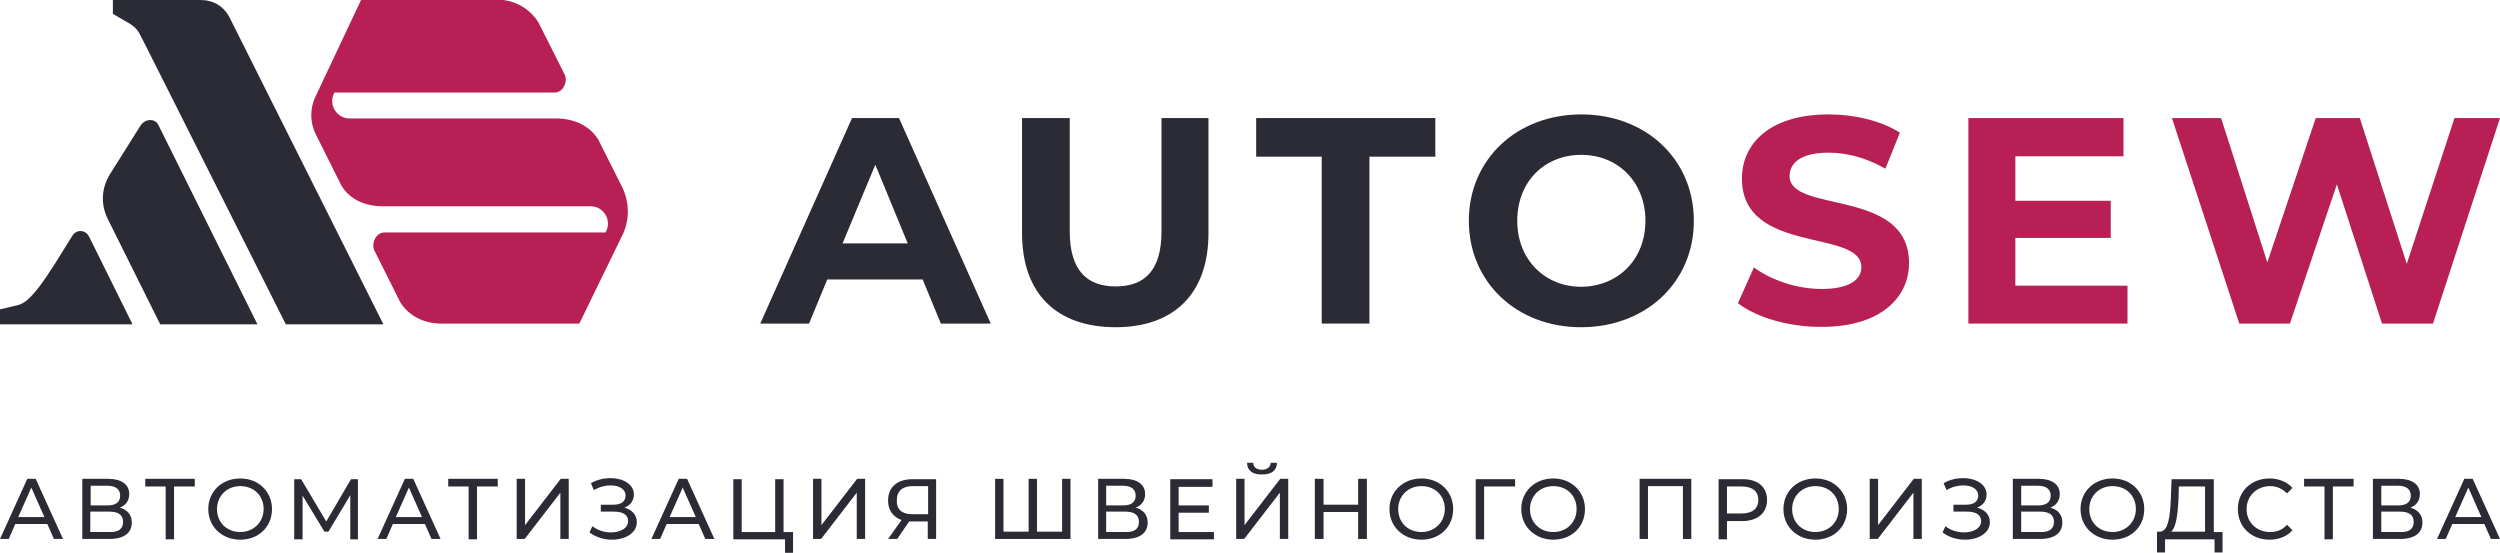 <svg width="303" height="67" viewBox="0 0 303 67" fill="none" xmlns="http://www.w3.org/2000/svg">
<g clip-path="url(#clip0)">
<path d="M111.826 33.873H100.264L98.057 39.218H92.144L103.265 14.308H108.958L120.078 39.218H114.033L111.826 33.873ZM110.017 29.501L106.089 19.961L102.117 29.501H110.017Z" fill="#2B2B36"/>
<path d="M123.872 28.264V14.308H129.653V28.044C129.653 32.769 131.728 34.713 135.214 34.713C138.744 34.713 140.774 32.769 140.774 28.044V14.308H146.467V28.264C146.467 35.596 142.275 39.659 135.214 39.659C128.065 39.659 123.872 35.596 123.872 28.264Z" fill="#2B2B36"/>
<path d="M160.237 18.989H152.249V14.308H173.961V18.989H165.974V39.218H160.193V18.989H160.237Z" fill="#2B2B36"/>
<path d="M178.023 26.763C178.023 19.343 183.804 13.867 191.659 13.867C199.47 13.867 205.295 19.299 205.295 26.763C205.295 34.227 199.47 39.66 191.615 39.66C183.76 39.66 178.023 34.139 178.023 26.763ZM199.426 26.763C199.426 22.037 196.072 18.769 191.659 18.769C187.202 18.769 183.892 21.993 183.892 26.763C183.892 31.489 187.246 34.757 191.659 34.757C196.072 34.713 199.426 31.489 199.426 26.763Z" fill="#2B2B36"/>
<path d="M210.634 36.744L212.576 32.416C214.694 33.962 217.783 35.022 220.784 35.022C224.182 35.022 225.595 33.873 225.595 32.372C225.595 27.69 211.12 30.914 211.12 21.639C211.12 17.399 214.518 13.866 221.623 13.866C224.756 13.866 227.933 14.617 230.272 16.075L228.507 20.447C226.212 19.122 223.829 18.504 221.623 18.504C218.225 18.504 216.901 19.785 216.901 21.33C216.901 25.924 231.376 22.744 231.376 31.886C231.376 36.038 227.933 39.615 220.828 39.615C216.857 39.659 212.841 38.467 210.634 36.744Z" fill="#B82055"/>
<path d="M257.853 34.58V39.218H238.568V14.308H257.367V18.945H244.261V24.334H255.823V28.838H244.261V34.624H257.853V34.58Z" fill="#B82055"/>
<path d="M302.999 14.308L294.879 39.218H288.701L283.229 22.346L277.536 39.218H271.402L263.238 14.308H269.195L274.8 31.798L280.669 14.308H286.009L291.702 31.974L297.483 14.308H302.999Z" fill="#B82055"/>
<path d="M15.975 63.334C15.975 64.571 15.049 65.322 13.283 65.322H9.974V58.034H13.107C14.696 58.034 15.666 58.697 15.666 59.889C15.666 60.684 15.225 61.258 14.519 61.523C15.446 61.788 15.975 62.407 15.975 63.334ZM10.989 61.258H13.019C14.034 61.258 14.563 60.861 14.563 60.066C14.563 59.271 13.989 58.873 13.019 58.873H10.989V61.258ZM14.916 63.246C14.916 62.407 14.343 62.009 13.239 62.009H10.944V64.482H13.239C14.343 64.527 14.916 64.129 14.916 63.246Z" fill="#2B2B36"/>
<path d="M23.609 58.962H21.094V65.366H20.079V58.962H17.608V58.034H23.609V58.962Z" fill="#2B2B36"/>
<path d="M25.243 61.7C25.243 59.58 26.876 57.99 29.127 57.99C31.333 57.99 32.966 59.58 32.966 61.7C32.966 63.864 31.333 65.41 29.127 65.41C26.876 65.41 25.243 63.82 25.243 61.7ZM31.951 61.7C31.951 60.066 30.759 58.917 29.127 58.917C27.494 58.917 26.302 60.11 26.302 61.7C26.302 63.334 27.494 64.482 29.127 64.482C30.715 64.482 31.951 63.29 31.951 61.7Z" fill="#2B2B36"/>
<path d="M42.454 65.322V60.022L39.806 64.438H39.321L36.673 60.066V65.366H35.658V58.078H36.497L39.542 63.202L42.543 58.078H43.381V65.366H42.454V65.322Z" fill="#2B2B36"/>
<path d="M51.501 63.511H47.617L46.823 65.322H45.764L49.074 58.034H50.089L53.398 65.322H52.295L51.501 63.511ZM51.148 62.672L49.559 59.094L47.97 62.672H51.148Z" fill="#2B2B36"/>
<path d="M60.327 58.962H57.811V65.366H56.796V58.962H54.325V58.034H60.327V58.962Z" fill="#2B2B36"/>
<path d="M62.621 58.034H63.636V63.643L67.961 58.034H68.931V65.322H67.916V59.712L63.592 65.322H62.621V58.034Z" fill="#2B2B36"/>
<path d="M77.184 63.29C77.184 64.615 75.772 65.41 74.183 65.41C73.256 65.41 72.241 65.145 71.447 64.527L71.8 63.776C72.462 64.306 73.3 64.527 74.05 64.527C75.154 64.527 76.125 64.041 76.125 63.157C76.125 62.407 75.507 62.009 74.403 62.009H72.815V61.17H74.359C75.286 61.17 75.816 60.772 75.816 60.066C75.816 59.271 75.021 58.829 74.006 58.829C73.344 58.829 72.638 59.006 71.976 59.403L71.623 58.564C72.374 58.123 73.212 57.946 74.006 57.946C75.507 57.946 76.831 58.697 76.831 59.933C76.831 60.684 76.389 61.258 75.683 61.523C76.61 61.788 77.184 62.407 77.184 63.29Z" fill="#2B2B36"/>
<path d="M84.686 63.511H80.802L80.008 65.322H78.949L82.259 58.034H83.274L86.584 65.322H85.48L84.686 63.511ZM84.333 62.672L82.744 59.094L81.156 62.672H84.333Z" fill="#2B2B36"/>
<path d="M96.116 64.438V67H95.145V65.366H88.878V58.078H89.893V64.483H93.953V58.078H94.968V64.483H96.116V64.438Z" fill="#2B2B36"/>
<path d="M98.543 58.034H99.558V63.643L103.883 58.034H104.853V65.322H103.838V59.712L99.514 65.322H98.543V58.034Z" fill="#2B2B36"/>
<path d="M113.459 58.034V65.322H112.444V63.202H110.458C110.37 63.202 110.282 63.202 110.193 63.202L108.737 65.322H107.634L109.267 63.025C108.252 62.672 107.634 61.833 107.634 60.684C107.634 59.006 108.781 58.078 110.591 58.078H113.459V58.034ZM110.546 62.318H112.488V58.917H110.635C109.399 58.917 108.693 59.492 108.693 60.64C108.649 61.744 109.311 62.318 110.546 62.318Z" fill="#2B2B36"/>
<path d="M129.743 58.034V65.322H120.608V58.034H121.623V64.438H124.668V58.034H125.683V64.438H128.728V58.034H129.743Z" fill="#2B2B36"/>
<path d="M139.098 63.334C139.098 64.571 138.171 65.322 136.406 65.322H133.096V58.034H136.23C137.818 58.034 138.789 58.697 138.789 59.889C138.789 60.684 138.348 61.258 137.642 61.523C138.569 61.788 139.098 62.407 139.098 63.334ZM134.067 61.258H136.097C137.112 61.258 137.642 60.861 137.642 60.066C137.642 59.271 137.068 58.873 136.097 58.873H134.067V61.258ZM138.039 63.246C138.039 62.407 137.465 62.009 136.362 62.009H134.067V64.482H136.362C137.465 64.527 138.039 64.129 138.039 63.246Z" fill="#2B2B36"/>
<path d="M147.131 64.438V65.366H141.835V58.078H146.954V59.006H142.85V61.258H146.513V62.142H142.85V64.483H147.131V64.438Z" fill="#2B2B36"/>
<path d="M149.823 58.034H150.838V63.643L155.163 58.034H156.134V65.322H155.119V59.712L150.794 65.322H149.823V58.034ZM151.147 56.091H151.897C151.897 56.621 152.295 56.93 152.957 56.93C153.574 56.93 153.972 56.621 154.016 56.091H154.766C154.766 57.018 154.104 57.504 153.001 57.504C151.809 57.548 151.147 57.018 151.147 56.091Z" fill="#2B2B36"/>
<path d="M165.666 58.034V65.322H164.607V62.053H160.415V65.322H159.356V58.034H160.415V61.17H164.607V58.034H165.666Z" fill="#2B2B36"/>
<path d="M168.402 61.7C168.402 59.58 170.035 57.99 172.286 57.99C174.492 57.99 176.125 59.58 176.125 61.7C176.125 63.864 174.492 65.41 172.286 65.41C170.035 65.41 168.402 63.82 168.402 61.7ZM175.11 61.7C175.11 60.066 173.919 58.917 172.286 58.917C170.653 58.917 169.461 60.11 169.461 61.7C169.461 63.334 170.653 64.482 172.286 64.482C173.874 64.482 175.11 63.29 175.11 61.7Z" fill="#2B2B36"/>
<path d="M183.626 58.962H179.875V65.366H178.86V58.078H183.626V58.962Z" fill="#2B2B36"/>
<path d="M184.376 61.7C184.376 59.58 186.009 57.99 188.26 57.99C190.466 57.99 192.099 59.58 192.099 61.7C192.099 63.864 190.466 65.41 188.26 65.41C186.053 65.41 184.376 63.82 184.376 61.7ZM191.084 61.7C191.084 60.066 189.893 58.917 188.26 58.917C186.627 58.917 185.436 60.11 185.436 61.7C185.436 63.334 186.627 64.482 188.26 64.482C189.893 64.482 191.084 63.29 191.084 61.7Z" fill="#2B2B36"/>
<path d="M204.985 58.034V65.322H203.97V58.917H199.734V65.322H198.719V58.034H204.985Z" fill="#2B2B36"/>
<path d="M214.165 60.596C214.165 62.186 213.018 63.157 211.12 63.157H209.311V65.366H208.296V58.078H211.12C213.018 58.034 214.165 59.006 214.165 60.596ZM213.106 60.596C213.106 59.536 212.4 58.962 211.076 58.962H209.311V62.23H211.076C212.444 62.23 213.106 61.612 213.106 60.596Z" fill="#2B2B36"/>
<path d="M216.151 61.7C216.151 59.58 217.783 57.99 220.034 57.99C222.241 57.99 223.873 59.58 223.873 61.7C223.873 63.864 222.241 65.41 220.034 65.41C217.783 65.41 216.151 63.82 216.151 61.7ZM222.858 61.7C222.858 60.066 221.667 58.917 220.034 58.917C218.401 58.917 217.21 60.11 217.21 61.7C217.21 63.334 218.401 64.482 220.034 64.482C221.667 64.482 222.858 63.29 222.858 61.7Z" fill="#2B2B36"/>
<path d="M226.61 58.034H227.625V63.643L231.95 58.034H232.921V65.322H231.906V59.712L227.581 65.322H226.61V58.034Z" fill="#2B2B36"/>
<path d="M241.173 63.29C241.173 64.615 239.761 65.41 238.172 65.41C237.246 65.41 236.231 65.145 235.436 64.527L235.789 63.776C236.451 64.306 237.29 64.527 238.04 64.527C239.143 64.527 240.114 64.041 240.114 63.157C240.114 62.407 239.496 62.009 238.393 62.009H236.76V61.17H238.305C239.231 61.17 239.761 60.772 239.761 60.066C239.761 59.271 238.967 58.829 237.952 58.829C237.29 58.829 236.584 59.006 235.922 59.403L235.569 58.564C236.319 58.123 237.157 57.946 237.952 57.946C239.452 57.946 240.776 58.697 240.776 59.933C240.776 60.684 240.335 61.258 239.629 61.523C240.6 61.788 241.173 62.407 241.173 63.29Z" fill="#2B2B36"/>
<path d="M249.955 63.334C249.955 64.571 249.028 65.322 247.263 65.322H243.953V58.034H247.086C248.675 58.034 249.646 58.697 249.646 59.889C249.646 60.684 249.205 61.258 248.499 61.523C249.469 61.788 249.955 62.407 249.955 63.334ZM244.968 61.258H246.998C248.013 61.258 248.543 60.861 248.543 60.066C248.543 59.271 247.969 58.873 246.998 58.873H244.968V61.258ZM248.94 63.246C248.94 62.407 248.366 62.009 247.263 62.009H244.968V64.482H247.263C248.322 64.527 248.94 64.129 248.94 63.246Z" fill="#2B2B36"/>
<path d="M252.161 61.7C252.161 59.58 253.794 57.99 256.045 57.99C258.251 57.99 259.884 59.58 259.884 61.7C259.884 63.864 258.251 65.41 256.045 65.41C253.794 65.41 252.161 63.82 252.161 61.7ZM258.869 61.7C258.869 60.066 257.678 58.917 256.045 58.917C254.412 58.917 253.22 60.11 253.22 61.7C253.22 63.334 254.412 64.482 256.045 64.482C257.634 64.482 258.869 63.29 258.869 61.7Z" fill="#2B2B36"/>
<path d="M269.372 64.438V66.956H268.402V65.366H262.4V66.956H261.429V64.438H261.782C262.797 64.394 263.018 62.627 263.106 60.419L263.194 58.078H268.313V64.483H269.372V64.438ZM263.15 64.438H267.254V58.962H264.077L264.033 60.508C263.944 62.274 263.768 63.864 263.15 64.438Z" fill="#2B2B36"/>
<path d="M271.227 61.7C271.227 59.536 272.859 57.99 275.066 57.99C276.169 57.99 277.184 58.388 277.846 59.138L277.184 59.801C276.61 59.227 275.949 58.917 275.154 58.917C273.521 58.917 272.286 60.11 272.286 61.7C272.286 63.334 273.521 64.482 275.154 64.482C275.949 64.482 276.655 64.217 277.184 63.599L277.846 64.262C277.184 65.012 276.213 65.41 275.066 65.41C272.859 65.41 271.227 63.864 271.227 61.7Z" fill="#2B2B36"/>
<path d="M285.259 58.962H282.743V65.366H281.728V58.962H279.257V58.034H285.259V58.962Z" fill="#2B2B36"/>
<path d="M293.599 63.334C293.599 64.571 292.672 65.322 290.907 65.322H287.597V58.034H290.731C292.319 58.034 293.29 58.697 293.29 59.889C293.29 60.684 292.849 61.258 292.143 61.523C293.07 61.788 293.599 62.407 293.599 63.334ZM288.612 61.258H290.642C291.657 61.258 292.187 60.861 292.187 60.066C292.187 59.271 291.613 58.873 290.642 58.873H288.612V61.258ZM292.54 63.246C292.54 62.407 291.966 62.009 290.863 62.009H288.612V64.482H290.907C291.966 64.527 292.54 64.129 292.54 63.246Z" fill="#2B2B36"/>
<path d="M301.102 63.511H297.218L296.424 65.322H295.365L298.675 58.034H299.69L302.999 65.322H301.896L301.102 63.511ZM300.749 62.672L299.16 59.094L297.571 62.672H300.749Z" fill="#2B2B36"/>
<path d="M5.737 63.511H1.853L1.059 65.322H0L3.31 58.034H4.325L7.635 65.322H6.531L5.737 63.511ZM5.384 62.672L3.795 59.094L2.207 62.672H5.384Z" fill="#2B2B36"/>
<path d="M72.507 16.916C71.448 15.193 69.551 14.398 67.52 14.354H42.366C40.822 14.354 39.807 12.72 40.468 11.351L40.513 11.218H67.256C68.271 11.218 68.933 9.761 68.359 8.877L65.27 2.738C64.211 1.016 62.313 -0.044 60.283 -0.044H43.778L38.218 11.748C37.556 13.162 37.556 14.84 38.262 16.253L41.395 22.525C42.454 24.247 44.352 24.998 46.382 24.998H71.581C73.125 24.998 74.14 26.632 73.478 28.001L73.39 28.178H46.559C45.544 28.178 44.882 29.635 45.455 30.519L48.5 36.614C49.559 38.336 51.457 39.219 53.487 39.219H70.213L75.42 28.531C76.347 26.676 76.302 24.468 75.376 22.613L72.507 16.916Z" fill="#B82055"/>
<path d="M27.846 2.164C27.14 0.751 25.86 0 24.272 0H13.68V1.678L15.799 2.915C16.24 3.18 16.637 3.577 16.902 4.063L17.652 5.521L34.642 39.308H46.469L27.846 2.164Z" fill="#2B2B36"/>
<path d="M13.328 21.111C12.313 22.746 12.181 24.689 13.019 26.456L19.418 39.308H31.201L19.198 15.149C18.756 14.266 17.52 14.398 16.991 15.281L13.328 21.111Z" fill="#2B2B36"/>
<path d="M6.708 31.888C6.62 32.065 6.355 32.418 6.355 32.418C4.192 35.863 3.001 36.791 2.207 36.967L0 37.497V39.308H16.064L10.812 28.708C10.371 27.825 9.267 27.736 8.738 28.62L6.708 31.888Z" fill="#2B2B36"/>
</g>
<defs>
<clipPath id="clip0">
<rect width="303" height="67" fill="white"/>
</clipPath>
</defs>
</svg>
